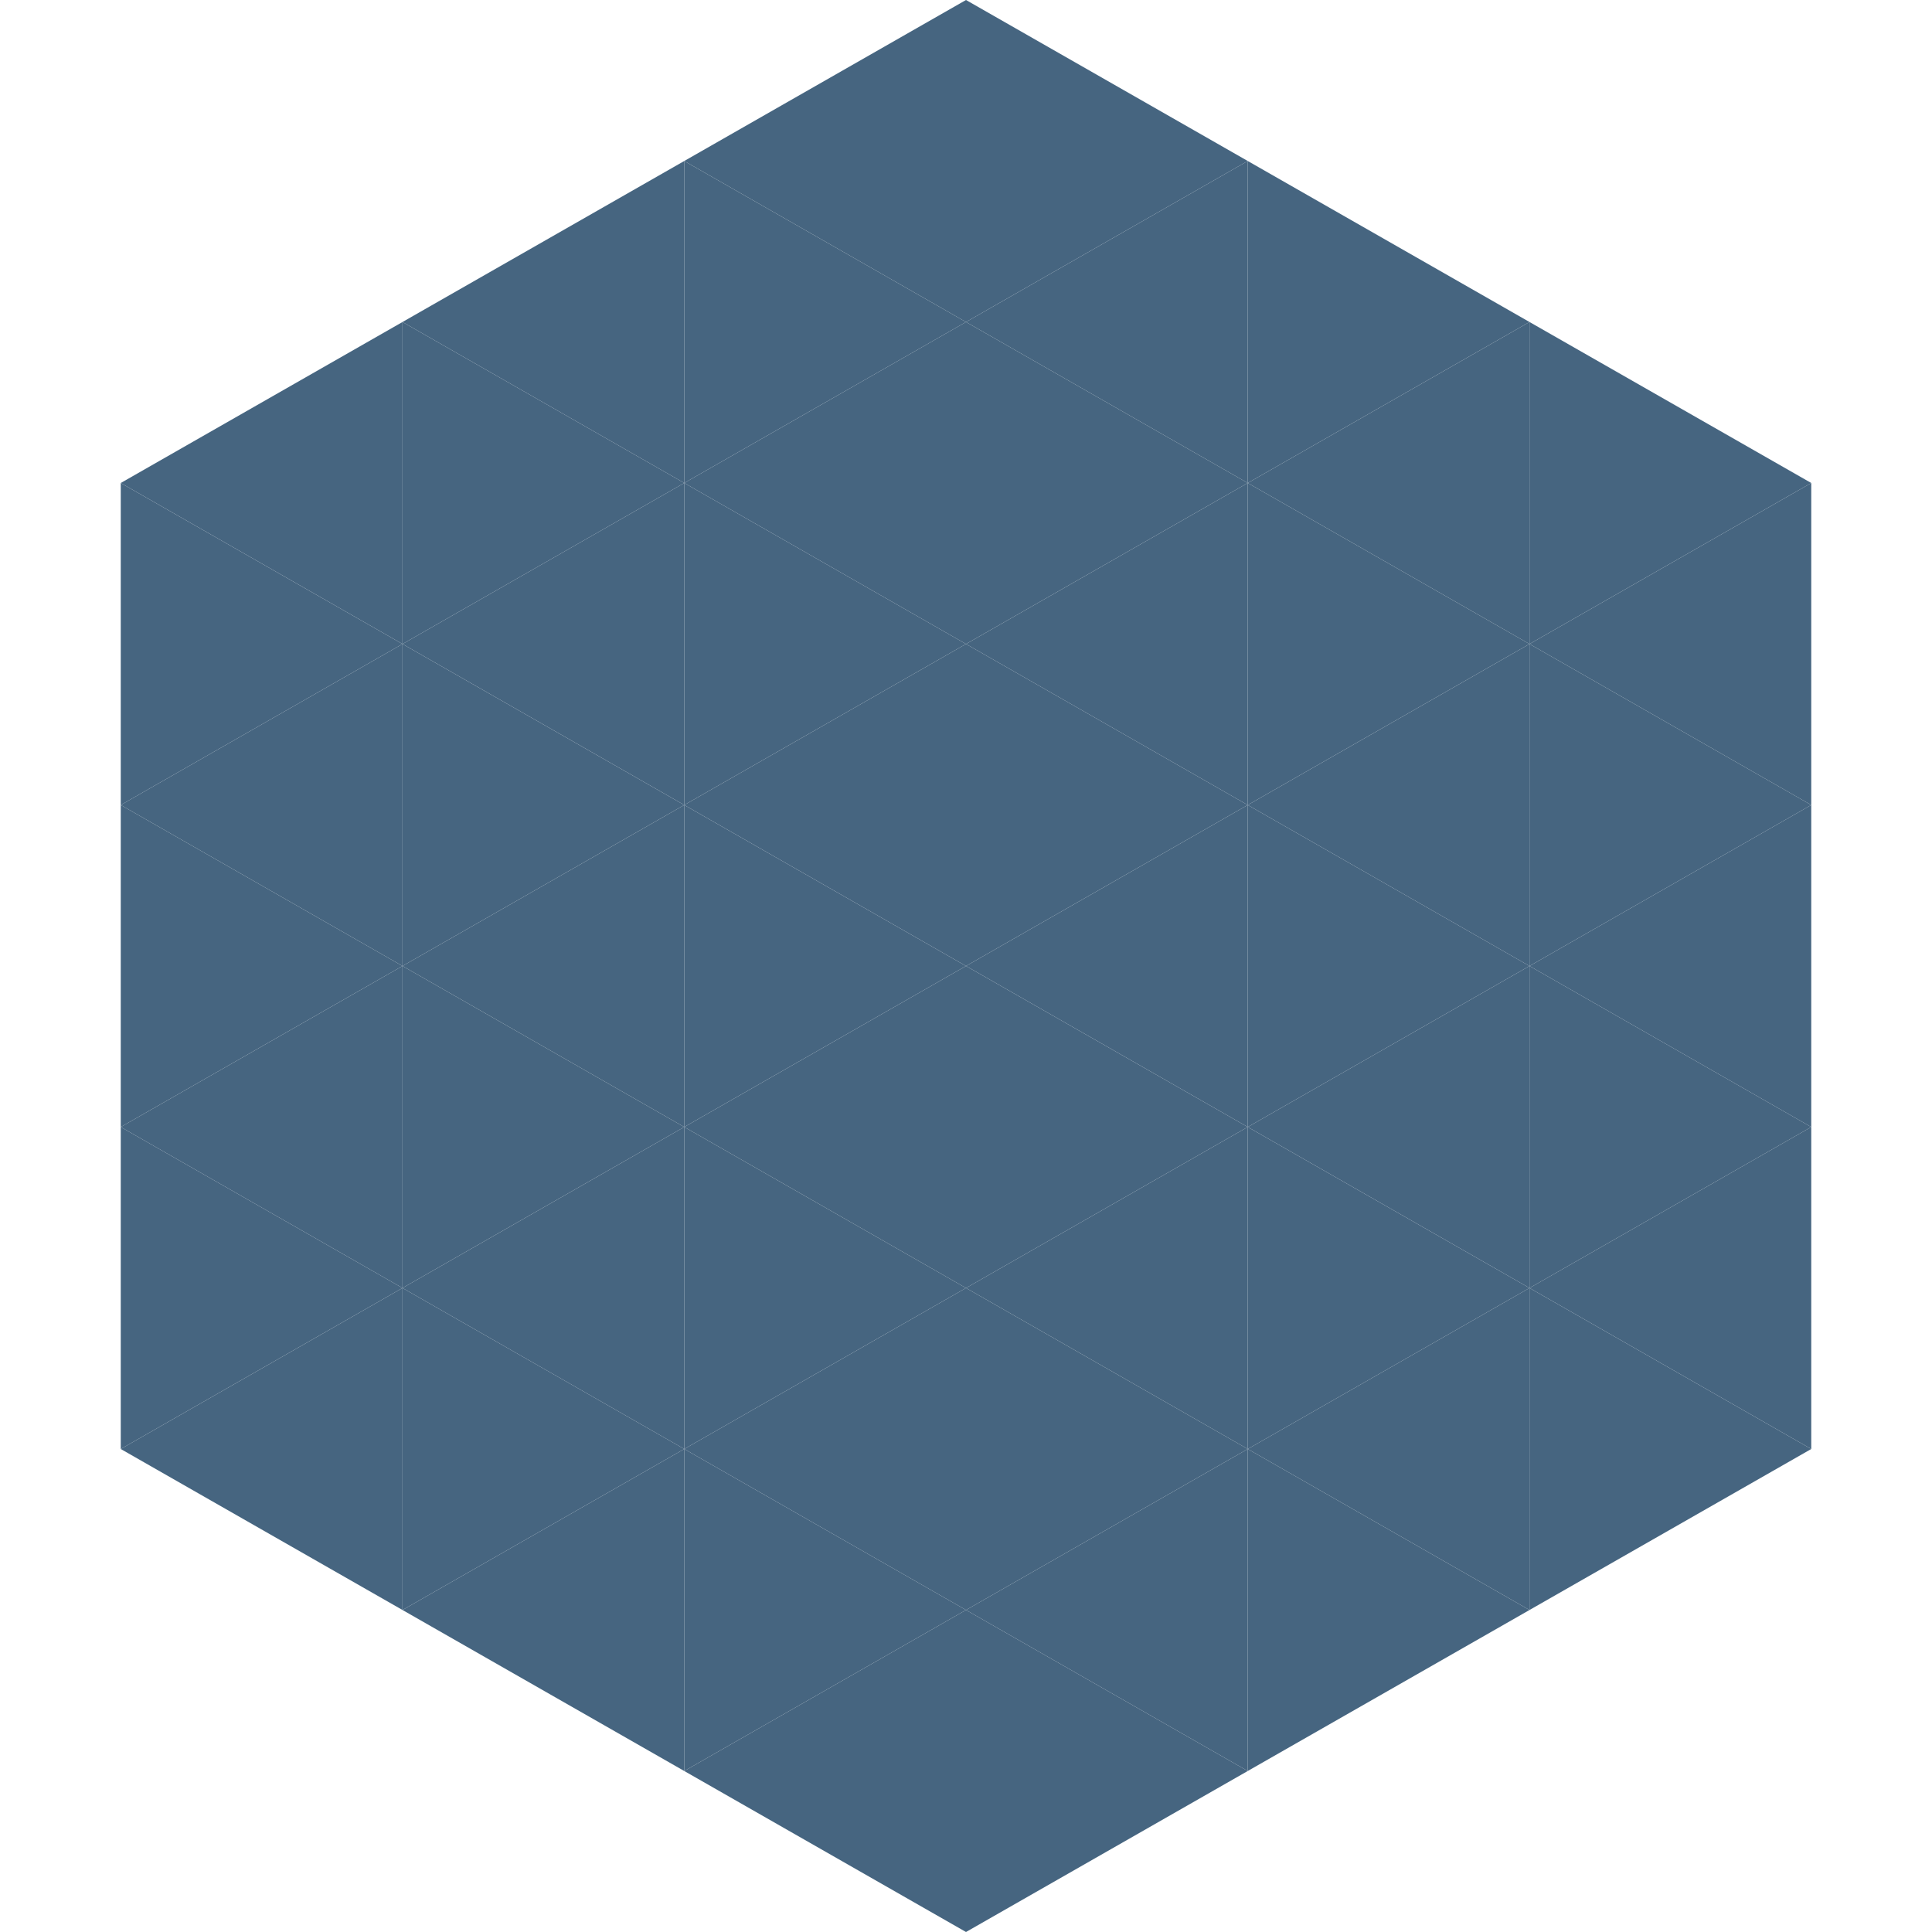 <?xml version="1.0"?>
<!-- Generated by SVGo -->
<svg width="240" height="240"
     xmlns="http://www.w3.org/2000/svg"
     xmlns:xlink="http://www.w3.org/1999/xlink">
<polygon points="50,40 15,60 50,80" style="fill:rgb(70,101,128)" />
<polygon points="190,40 225,60 190,80" style="fill:rgb(70,101,128)" />
<polygon points="15,60 50,80 15,100" style="fill:rgb(70,101,128)" />
<polygon points="225,60 190,80 225,100" style="fill:rgb(70,101,128)" />
<polygon points="50,80 15,100 50,120" style="fill:rgb(70,101,128)" />
<polygon points="190,80 225,100 190,120" style="fill:rgb(70,101,128)" />
<polygon points="15,100 50,120 15,140" style="fill:rgb(70,101,128)" />
<polygon points="225,100 190,120 225,140" style="fill:rgb(70,101,128)" />
<polygon points="50,120 15,140 50,160" style="fill:rgb(70,101,128)" />
<polygon points="190,120 225,140 190,160" style="fill:rgb(70,101,128)" />
<polygon points="15,140 50,160 15,180" style="fill:rgb(70,101,128)" />
<polygon points="225,140 190,160 225,180" style="fill:rgb(70,101,128)" />
<polygon points="50,160 15,180 50,200" style="fill:rgb(70,101,128)" />
<polygon points="190,160 225,180 190,200" style="fill:rgb(70,101,128)" />
<polygon points="15,180 50,200 15,220" style="fill:rgb(255,255,255); fill-opacity:0" />
<polygon points="225,180 190,200 225,220" style="fill:rgb(255,255,255); fill-opacity:0" />
<polygon points="50,0 85,20 50,40" style="fill:rgb(255,255,255); fill-opacity:0" />
<polygon points="190,0 155,20 190,40" style="fill:rgb(255,255,255); fill-opacity:0" />
<polygon points="85,20 50,40 85,60" style="fill:rgb(70,101,128)" />
<polygon points="155,20 190,40 155,60" style="fill:rgb(70,101,128)" />
<polygon points="50,40 85,60 50,80" style="fill:rgb(70,101,128)" />
<polygon points="190,40 155,60 190,80" style="fill:rgb(70,101,128)" />
<polygon points="85,60 50,80 85,100" style="fill:rgb(70,101,128)" />
<polygon points="155,60 190,80 155,100" style="fill:rgb(70,101,128)" />
<polygon points="50,80 85,100 50,120" style="fill:rgb(70,101,128)" />
<polygon points="190,80 155,100 190,120" style="fill:rgb(70,101,128)" />
<polygon points="85,100 50,120 85,140" style="fill:rgb(70,101,128)" />
<polygon points="155,100 190,120 155,140" style="fill:rgb(70,101,128)" />
<polygon points="50,120 85,140 50,160" style="fill:rgb(70,101,128)" />
<polygon points="190,120 155,140 190,160" style="fill:rgb(70,101,128)" />
<polygon points="85,140 50,160 85,180" style="fill:rgb(70,101,128)" />
<polygon points="155,140 190,160 155,180" style="fill:rgb(70,101,128)" />
<polygon points="50,160 85,180 50,200" style="fill:rgb(70,101,128)" />
<polygon points="190,160 155,180 190,200" style="fill:rgb(70,101,128)" />
<polygon points="85,180 50,200 85,220" style="fill:rgb(70,101,128)" />
<polygon points="155,180 190,200 155,220" style="fill:rgb(70,101,128)" />
<polygon points="120,0 85,20 120,40" style="fill:rgb(70,101,128)" />
<polygon points="120,0 155,20 120,40" style="fill:rgb(70,101,128)" />
<polygon points="85,20 120,40 85,60" style="fill:rgb(70,101,128)" />
<polygon points="155,20 120,40 155,60" style="fill:rgb(70,101,128)" />
<polygon points="120,40 85,60 120,80" style="fill:rgb(70,101,128)" />
<polygon points="120,40 155,60 120,80" style="fill:rgb(70,101,128)" />
<polygon points="85,60 120,80 85,100" style="fill:rgb(70,101,128)" />
<polygon points="155,60 120,80 155,100" style="fill:rgb(70,101,128)" />
<polygon points="120,80 85,100 120,120" style="fill:rgb(70,101,128)" />
<polygon points="120,80 155,100 120,120" style="fill:rgb(70,101,128)" />
<polygon points="85,100 120,120 85,140" style="fill:rgb(70,101,128)" />
<polygon points="155,100 120,120 155,140" style="fill:rgb(70,101,128)" />
<polygon points="120,120 85,140 120,160" style="fill:rgb(70,101,128)" />
<polygon points="120,120 155,140 120,160" style="fill:rgb(70,101,128)" />
<polygon points="85,140 120,160 85,180" style="fill:rgb(70,101,128)" />
<polygon points="155,140 120,160 155,180" style="fill:rgb(70,101,128)" />
<polygon points="120,160 85,180 120,200" style="fill:rgb(70,101,128)" />
<polygon points="120,160 155,180 120,200" style="fill:rgb(70,101,128)" />
<polygon points="85,180 120,200 85,220" style="fill:rgb(70,101,128)" />
<polygon points="155,180 120,200 155,220" style="fill:rgb(70,101,128)" />
<polygon points="120,200 85,220 120,240" style="fill:rgb(70,101,128)" />
<polygon points="120,200 155,220 120,240" style="fill:rgb(70,101,128)" />
<polygon points="85,220 120,240 85,260" style="fill:rgb(255,255,255); fill-opacity:0" />
<polygon points="155,220 120,240 155,260" style="fill:rgb(255,255,255); fill-opacity:0" />
</svg>
